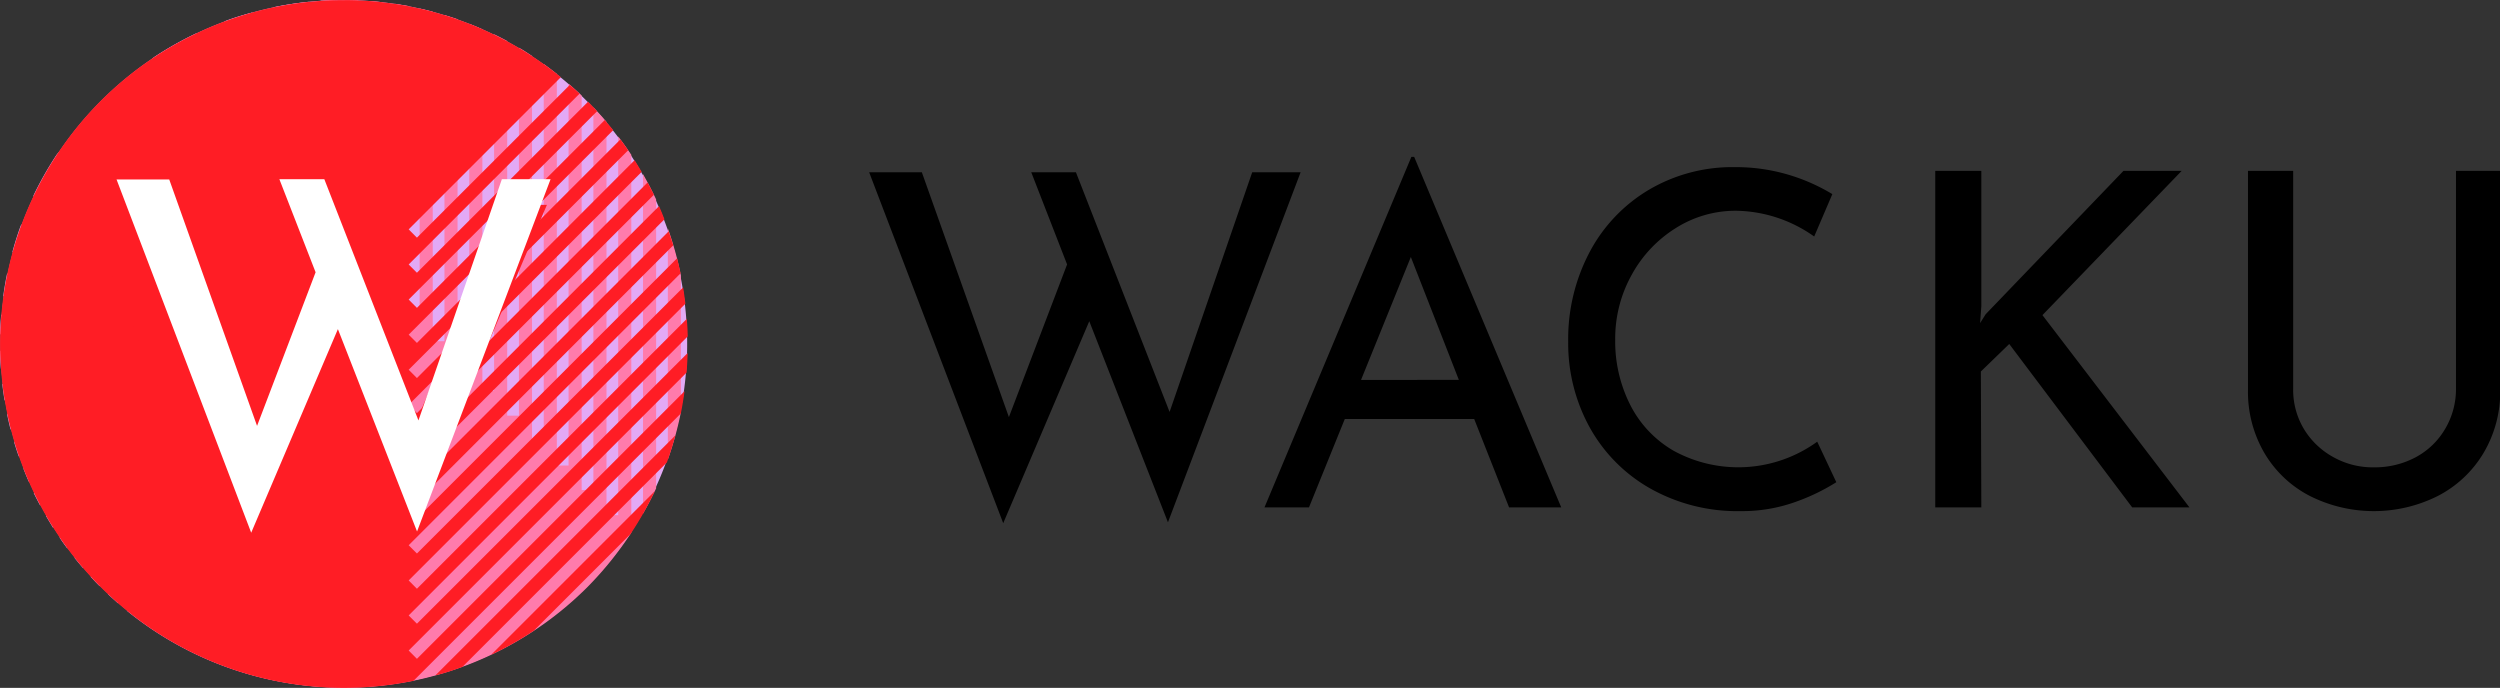<svg xmlns="http://www.w3.org/2000/svg" viewBox="0 0 427.05 117.5">
  <rect x="0" y="0" width="427.05" height="117.5" fill="#333333" stroke="none"/>
  <defs>
    <style>
      .cls-2,.cls-4,.cls-5,.cls-7{mix-blend-mode:multiply}.cls-4{fill:#e3a9f5}.cls-5{fill:#ff7bac}.cls-7{fill:#ff1d25}
    </style>
  </defs>
  <g style="isolation:isolate">
    <g id="Ebene_2" data-name="Ebene 2">
      <g id="Ebene_1-2" data-name="Ebene 1">
        <g class="cls-2">
          <path d="M199.51 89.22l-13.44-34.35-14.7 34.5-22.9-59.94h9l14.87 41.82 9.94-26.08-6.12-15.74h7.63l16 40.94 14.11-40.94h8.27zM251.82 71.57h-22.1l-6.12 15.1H216l25.09-59.87h.48l25.12 59.87h-8.91zm-2.62-6.68L241 43.9l-8.51 21zM306.64 85.76a26.94 26.94 0 01-9.26 1.55 30.34 30.34 0 01-15.54-3.9 27 27 0 01-10.34-10.5 29.72 29.72 0 01-3.62-14.54 31.78 31.78 0 013.66-15.31 27.08 27.08 0 0110.14-10.65 28.08 28.08 0 0114.66-3.86 31.51 31.51 0 019.07 1.27 32.1 32.1 0 017.59 3.34l-3.1 7.24a23.57 23.57 0 00-13.32-4.4 19.11 19.11 0 00-10.29 2.94 21.59 21.59 0 00-7.56 8A22.36 22.36 0 00275.91 58a24 24 0 002.59 11.21 18.92 18.92 0 007.39 7.79 23 23 0 0024.53-1.55l3.26 6.92a34.83 34.83 0 01-7.04 3.39zM338.24 55.19l.95-1.51 23.54-24.49h9.94l-23.78 24.64L374 86.67h-9.78l-21-27.91-4.85 4.7.08 23.21h-7.87V29.19h7.87v23.14zM393.5 73.19a13.35 13.35 0 005 4.85 13.77 13.77 0 007 1.79 14.81 14.81 0 007.2-1.75 12.85 12.85 0 005-4.85 13.32 13.32 0 001.83-6.91V29.19h7.56v37.37a20.55 20.55 0 01-2.87 10.85 19.45 19.45 0 01-7.79 7.31 24.36 24.36 0 01-21.86 0 19.22 19.22 0 01-7.75-7.31A20.71 20.71 0 01384 66.56V29.19h7.72v37.13a13 13 0 001.78 6.87z"/>
        </g>
        <g style="mix-blend-mode:screen">
          <path class="cls-4" d="M26.28 9.78L9.75 26.31a58.67 58.67 0 00-4.13 7.29l28-27.95a59.23 59.23 0 00-7.34 4.13zM1.18 46.87C.92 48.13.71 49.4.54 50.68L46.25 5l1.41 1.41L.19 53.85C.1 55 0 56.08 0 57.2L46.25 11l1.41 1.42L0 60c0 1 .07 2 .15 3l46.1-46 1.41 1.41L.39 65.65c.11.93.24 1.85.39 2.77L46.25 23l1.41 1.42L1.22 70.81c.18.87.37 1.73.59 2.58L46.25 29l1.41 1.41L2.43 75.59c.24.81.5 1.6.78 2.39l43-43 1.41 1.42L4 80.05c.29.75.6 1.5.92 2.24l41.33-41.35 1.41 1.41L5.77 84.24c.35.71.71 1.4 1.08 2.09l39.4-39.4 1.41 1.42-39.8 39.8c.39.66.79 1.32 1.2 2l37.19-37.22 1.41 1.41-37.49 37.49c.43.63.87 1.25 1.32 1.85l34.76-34.76 1.41 1.42-34.94 34.94c.47.58.95 1.16 1.44 1.73l32.09-32.09 1.41 1.41-32.18 32.18c.51.55 1 1.09 1.55 1.62l29.22-29.22 1.41 1.42-29.19 29.19c.54.51 1.1 1 1.66 1.51l26.12-26.12 1.41 1.41-26 26A58.72 58.72 0 1046.84 1.21zM38.46 3.6L3.56 38.49C3 40 2.52 41.56 2.09 43.13l41-41C41.53 2.56 40 3 38.46 3.6z"/>
        </g>
        <g class="cls-2">
          <path class="cls-5" d="M116.31 70.43V47.05a58.51 58.51 0 00-2.23-8.05v39.5a58.51 58.51 0 002.23-8.07zM107.84 26.45c-.71-1.07-1.46-2.11-2.24-3.14V88h-2V20.82c-.72-.85-1.47-1.68-2.24-2.49v65.38h-2V16.32c-.74-.7-1.48-1.38-2.24-2v65.2h-2v-66.9c-.74-.58-1.48-1.15-2.24-1.69v64.31h-2V9.55c-.74-.48-1.48-1-2.24-1.4V71h-2V7c-.74-.4-1.49-.78-2.24-1.15v60.91h-2V5c-.74-.33-1.49-.64-2.24-.94v58.46h-2V3.28c-.74-.26-1.49-.49-2.24-.72v55.72h-2V2c-.74-.2-1.49-.39-2.24-.55V54h-2V1c-.74-.12-1.49-.25-2.24-.36V49.8h-2V.39C64.7.31 64 .24 63.21.18v45.38h-2V.05h-2.24v41.27H57V0c-.75 0-1.5.06-2.24.11v36.97h-2V.31a58.74 58.74 0 1047.56 100 59.8 59.8 0 007.52-9.31zM112.08 83.42V34.07c-.68-1.47-1.44-2.91-2.24-4.33v58c.8-1.42 1.56-2.86 2.24-4.32z"/>
        </g>
        <g style="mix-blend-mode:color-burn">
          <path class="cls-7" d="M91.19 107.73l16.54-16.54a57.89 57.89 0 004.12-7.29L83.9 111.85a57.89 57.89 0 007.29-4.12zM116.3 70.63c.25-1.25.46-2.52.63-3.8l-45.71 45.71-1.41-1.42 47.47-47.47c.09-1.1.15-2.22.18-3.34l-46.24 46.23-1.41-1.41 47.66-47.66c0-1-.07-2-.15-3l-46.1 46.1-1.41-1.42 47.27-47.27c-.11-.93-.24-1.86-.39-2.78L71.22 94.55l-1.41-1.41 46.44-46.45c-.18-.86-.37-1.72-.59-2.57L71.22 88.56l-1.41-1.42L115 41.91c-.24-.8-.5-1.6-.78-2.39l-43 43-1.41-1.41 43.69-43.65c-.29-.76-.6-1.51-.92-2.25L71.22 76.57l-1.41-1.42 41.89-41.88q-.53-1.07-1.08-2.1l-39.4 39.4-1.41-1.41 39.8-39.8c-.39-.67-.79-1.32-1.2-2L71.22 64.58l-1.41-1.42 37.49-37.49c-.43-.62-.87-1.24-1.32-1.85L71.22 58.58l-1.41-1.41 34.94-34.94c-.47-.59-1-1.17-1.44-1.73L71.22 52.59l-1.41-1.42L102 19c-.51-.55-1-1.09-1.55-1.62L71.22 46.59l-1.41-1.41L99 16c-.54-.51-1.1-1-1.66-1.5L71.22 40.6l-1.41-1.42 26-26A58.74 58.74 0 1058.75 117.5a59.61 59.61 0 0011.88-1.2zM79 113.91L113.91 79c.56-1.51 1-3.06 1.47-4.64l-41 41c1.56-.36 3.12-.89 4.62-1.45z"/>
        </g>
        <path class="cls-7" d="M81 64.32L68.61 93.61 54.45 60.24a12.73 12.73 0 00-.4-1.41 10.76 10.76 0 01-.41-1.4 76.73 76.73 0 01-2.88 9.09q-1.76 4.61-3.84 9.16c-1.38 3-2.79 6.07-4.2 9.08s-2.73 6-4 8.85q-6.24-14.73-12.4-29.29L14 35h6.64l8.73 20.6L38 76.24l.72 2.64a66.57 66.57 0 012.36-7.16c.93-2.37 1.92-4.75 3-7.12s2.11-4.74 3.2-7.09 2.12-4.66 3.08-7c-1.06-2.61-2.16-5.2-3.28-7.76S44.87 37.64 43.8 35h6.64l8.73 20.6 8.72 20.61.72 2.64.72-2.64 8.72-20.61L86.78 35h6.64z"/>
        <path d="M71.24 90.79L57.72 56.22 42.91 91l-23-60.34h9l15 42.09 10-26.24-6.19-15.9h7.68l16.08 41.21 14.25-41.21h8.32z" fill="#fff"/>
      </g>
    </g>
  </g>
</svg>
